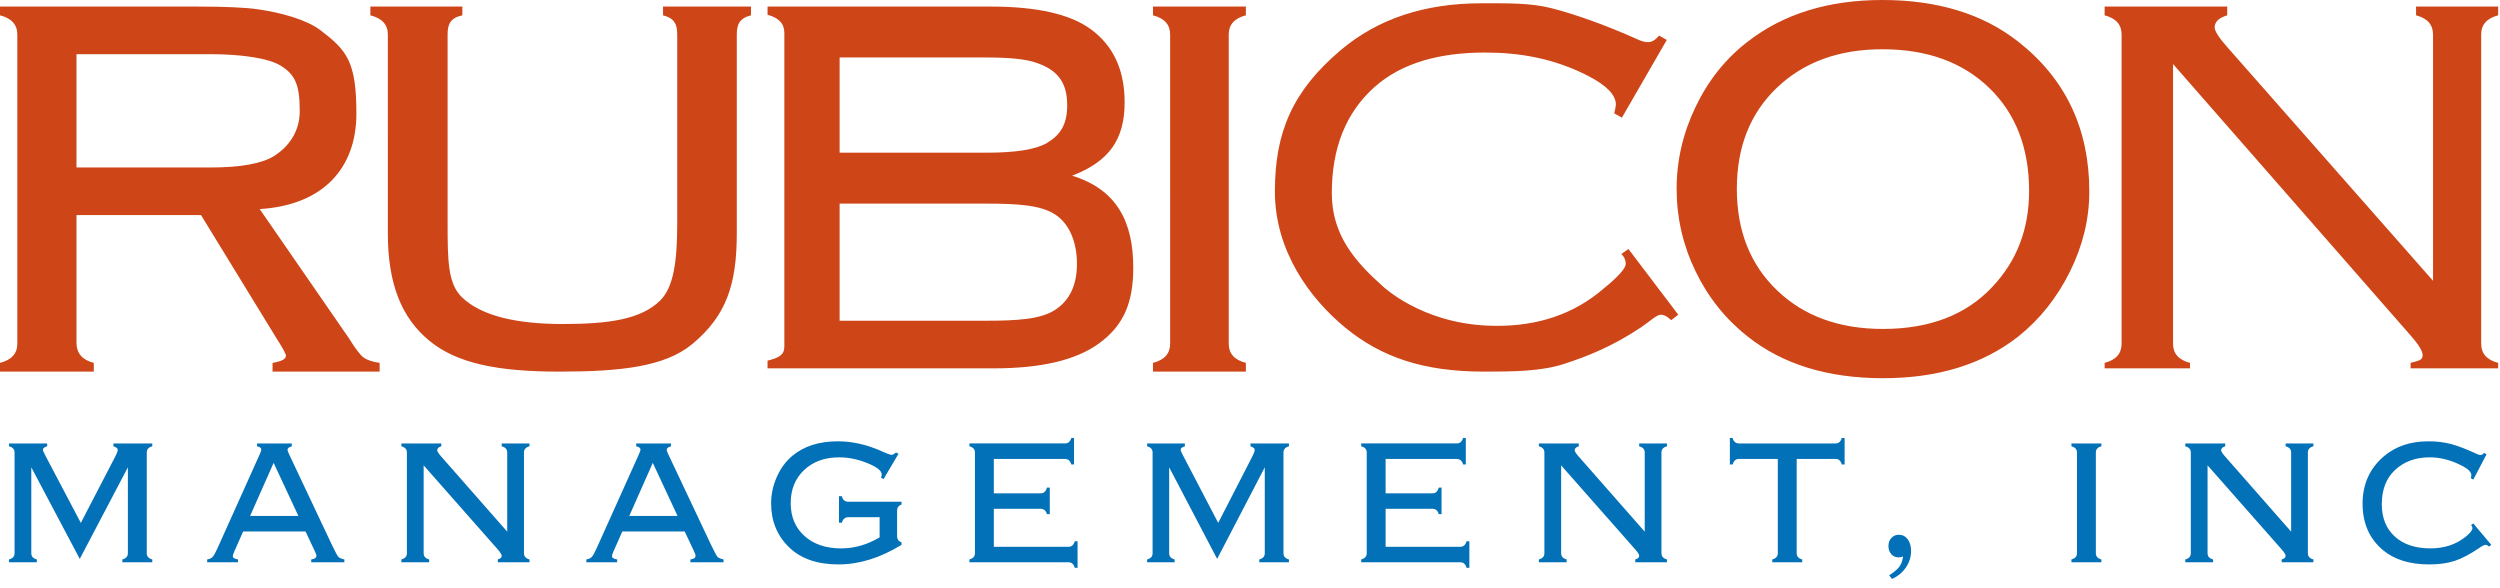 <svg viewBox="0 0 570 134" xmlns="http://www.w3.org/2000/svg" fill-rule="evenodd" clip-rule="evenodd" stroke-linejoin="round" stroke-miterlimit="1.414"><path d="M17.438 49.042v29.076c0 2.413 1.315 3.952 3.946 4.617v1.997H0v-1.997c2.631-.665 3.946-2.121 3.946-4.367V7.862C3.946 5.616 2.631 4.16 0 3.494V1.497h45.059c6.279 0 10.862.208 13.747.624 5.261.749 11.004 2.33 14.228 4.742 6.055 4.618 8.224 7.152 8.224 19.048 0 12.307-7.436 20.85-22.043 21.759l20.338 29.45c1.443 2.329 2.546 3.785 3.31 4.367.763.583 1.994.999 3.691 1.248v1.997H62.143v-1.997c2.036-.332 3.054-.873 3.054-1.622 0-.416-.721-1.747-2.163-3.993L45.836 49.042H17.438zm0-10.856h30.549c6.873 0 11.71-.874 14.51-2.621 3.394-2.163 5.841-5.574 5.841-10.233 0-5.849-.947-8.277-4.341-10.357-2.8-1.747-9.137-2.621-16.01-2.621H17.438v25.832zM102.052 7.862v42.927c0 8.736.085 13.892 3.255 16.97 4.456 4.326 12.618 6.116 22.987 6.116 10.454 0 17.866-1.04 22.236-5.366 3.085-3.078 3.877-8.984 3.877-17.72V7.862c0-2.246-.578-3.702-3.235-4.368V1.497h20.052v1.997c-2.657.666-3.235 2.122-3.235 4.368V53.16c0 11.647-2.351 18.802-10.133 25.27-6.255 5.2-16.366 6.299-30.334 6.299-13.967 0-23.35-1.849-29.648-7.049-6.298-5.199-9.447-12.873-9.447-24.52V7.862c0-2.246-1.328-3.702-3.984-4.368V1.497h20.972v1.997c-2.742.582-3.363 2.038-3.363 4.368zM175.002 1.497h50.899c10.46 0 18.037 1.706 22.732 5.117 5.189 3.744 7.783 9.317 7.783 16.722 0 8.402-3.492 13.476-11.975 16.72 10.295 3.161 13.943 10.65 13.943 20.966 0 7.903-2.133 13.185-7.898 17.344-5.189 3.744-13.137 5.616-23.843 5.616h-51.641v-1.747c2.553-.666 3.83-1.247 3.83-3.243V7.487c0-2.079-1.277-3.452-3.83-4.118V1.497zm16.431 33.318h33.48c6.754 0 11.366-.749 13.837-2.246 3.047-1.83 4.571-4.2 4.571-8.609 0-5.408-2.43-8.152-7.289-9.733-2.224-.748-5.93-1.123-11.119-1.123h-33.48v21.711zm0 38.31h33.356c7.248 0 12.519-.331 15.814-2.494 3.294-2.163 4.941-5.657 4.941-10.482 0-4.826-1.647-9.07-4.941-11.233-3.295-2.163-8.566-2.494-15.814-2.494h-33.356v26.703zM280.151 7.862v70.506c0 2.246 1.302 3.702 3.907 4.367v1.997h-21.174v-1.997c2.605-.665 3.907-2.121 3.907-4.367V7.862c0-2.246-1.302-3.702-3.907-4.368V1.497h21.174v1.997c-2.605.666-3.907 2.122-3.907 4.368zM371.291 56.778l11.353 14.975-1.622 1.248c-.832-.832-1.622-1.248-2.371-1.248-.915 0-2.413 1.457-4.492 2.871-6.573 4.409-12.438 6.696-17.596 8.36-5.158 1.664-11.231 1.745-18.219 1.745-13.893 0-23.416-3.327-31.569-9.983-8.136-6.676-16.1-17.509-16.1-31.07 0-13.56 4.024-22.983 15.099-32.319C314.177 4.286 324.825.75 337.72.75c5.824 0 11.169-.126 16.036 1.122 4.866 1.248 12.001 3.66 19.905 7.238.748.332 1.456.499 2.121.499.832 0 1.664-.499 2.496-1.498l1.747.999-10.234 17.72-1.747-.999c.25-.998.374-1.663.374-1.996 0-2.163-2.079-4.326-6.239-6.489-7.903-4.077-15.765-5.365-23.585-5.365-9.9 0-18.824 2.141-25.271 7.923-6.448 5.782-9.672 13.831-9.672 24.147 0 9.567 5.349 15.617 11.547 21.149.098.088 8.746 8.409 24.02 9.048 9.808.411 18.177-1.953 25.082-7.361 3.245-2.579 6.367-5.325 6.367-6.74 0-.832-.333-1.58-.998-2.246l1.622-1.123zM429.191 0c12.562 0 22.878 3.161 30.948 9.484 10.815 8.486 16.222 19.883 16.222 34.192 0 6.24-1.476 12.334-4.43 18.282-2.953 5.948-6.884 10.877-11.792 14.788-8.07 6.322-18.344 9.483-30.823 9.483-12.563 0-22.837-3.161-30.823-9.483-5.075-3.994-9.048-8.965-11.918-14.913-2.87-5.948-4.305-12.208-4.305-18.781 0-6.489 1.456-12.749 4.368-18.78 2.911-6.032 6.863-10.961 11.855-14.788C406.645 3.161 416.878 0 429.191 0zm0 11.231c-9.9 0-17.907 2.912-24.022 8.735-6.115 5.824-9.172 13.519-9.172 23.086 0 9.568 3.057 17.284 9.172 23.149 6.115 5.865 14.163 8.797 24.147 8.797 10.648 0 18.968-3.202 24.957-9.608 5.574-5.907 8.361-13.186 8.361-21.838 0-9.817-3.036-17.658-9.109-23.523-6.073-5.865-14.185-8.798-24.334-8.798zM495.454 14.597v63.771c0 2.246 1.289 3.702 3.868 4.367v1.247h-19.467v-1.247c2.579-.665 3.869-2.121 3.869-4.367V7.862c0-2.246-1.29-3.702-3.869-4.368V1.497h27.953v1.997c-1.913.582-2.87 1.498-2.87 2.745 0 .832.957 2.33 2.87 4.493l46.922 53.286V7.862c0-2.246-1.289-3.702-3.868-4.368V1.497h18.717v1.997c-2.579.666-3.869 2.122-3.869 4.368v70.506c0 2.246 1.29 3.702 3.869 4.367v1.247h-19.963v-1.247c1.831-.499 2.746-.581 2.746-1.745 0-.916-.874-2.371-2.621-4.368l-54.287-62.025z" fill="#ce4517" fill-rule="nonzero"/><g fill="#0371b7" fill-rule="nonzero"><path d="M18.187 127.429l-11.05-20.882v19.582c0 .731.42 1.205 1.259 1.421v.65H2.059v-.65c.839-.216 1.259-.69 1.259-1.421v-22.954c0-.731-.42-1.205-1.259-1.421v-.65h8.693v.65c-.65.189-.975.46-.975.812 0 .163.231.677.691 1.544l7.962 15.112 7.922-15.275c.325-.623.488-1.097.488-1.422 0-.297-.325-.555-.975-.771v-.65h8.856v.65c-.839.216-1.259.69-1.259 1.421v22.954c0 .731.42 1.205 1.259 1.421v.65h-6.825v-.65c.84-.216 1.259-.69 1.259-1.421v-19.582l-10.968 20.882zM69.659 121.172H55.44l-2.031 4.591c-.217.487-.325.826-.325 1.016 0 .406.392.663 1.178.771v.65h-7.028v-.65c.541-.081.954-.27 1.239-.568.284-.298.656-.962 1.117-1.991l9.628-21.409c.244-.542.366-.894.366-1.057 0-.379-.325-.636-.975-.771v-.65h7.921v.65c-.65.189-.975.46-.975.812 0 .163.122.501.366 1.016l9.75 20.637c.731 1.517 1.205 2.411 1.422 2.681.217.271.691.488 1.422.65v.65h-7.556v-.65c.785-.081 1.178-.365 1.178-.853 0-.189-.149-.595-.447-1.218l-2.031-4.307zm-1.625-3.534l-5.647-12.106-5.363 12.106h11.01zM96.593 106.1v20.029c0 .731.42 1.205 1.259 1.421v.65h-6.337v-.65c.839-.216 1.259-.69 1.259-1.421v-22.954c0-.731-.42-1.205-1.259-1.421v-.65h9.1v.65c-.623.189-.935.487-.935.893 0 .271.312.759.935 1.463l15.031 17.103v-18.038c0-.731-.42-1.205-1.259-1.421v-.65h6.337v.65c-.839.216-1.259.69-1.259 1.421v22.954c0 .731.42 1.205 1.259 1.421v.65h-7.231v-.65c.596-.162.894-.433.894-.812 0-.298-.285-.772-.853-1.422L96.593 106.1zM156.109 121.172H141.89l-2.031 4.591c-.217.487-.325.826-.325 1.016 0 .406.392.663 1.178.771v.65h-7.028v-.65c.541-.081.954-.27 1.239-.568.284-.298.656-.962 1.117-1.991l9.628-21.409c.244-.542.366-.894.366-1.057 0-.379-.325-.636-.975-.771v-.65h7.921v.65c-.65.189-.975.46-.975.812 0 .163.122.501.366 1.016l9.75 20.637c.731 1.517 1.205 2.411 1.422 2.681.217.271.691.488 1.422.65v.65h-7.556v-.65c.785-.081 1.178-.365 1.178-.853 0-.189-.149-.595-.447-1.218l-2.031-4.307zm-1.625-3.534l-5.647-12.106-5.363 12.106h11.01zM200.552 117.922h-7.15c-.731 0-1.218.42-1.462 1.26h-.65v-6.053h.65c.217.839.69 1.259 1.422 1.259h12.187v.65c-.677.217-1.015.691-1.015 1.422v5.728c0 .758.338 1.246 1.015 1.462v.569c-4.848 2.979-9.641 4.469-14.381 4.469-4.848 0-8.619-1.32-11.314-3.961-2.695-2.641-4.042-5.965-4.042-9.973 0-2.059.44-4.076 1.32-6.054.88-1.977 2.065-3.575 3.555-4.793 2.627-2.194 6.08-3.291 10.359-3.291 2.844 0 5.728.569 8.653 1.706.379.136.948.38 1.706.732.975.433 1.612.65 1.91.65.217 0 .542-.176.975-.529l.569.285-3.413 5.769-.569-.325c.109-.325.163-.556.163-.691 0-.867-1.09-1.74-3.27-2.62-2.181-.881-4.327-1.321-6.44-1.321-3.277 0-5.938.962-7.982 2.885-2.045 1.923-3.068 4.441-3.068 7.556s1.05 5.613 3.149 7.495c2.099 1.883 4.882 2.824 8.348 2.824 3.034 0 5.959-.84 8.775-2.519v-4.591zM226.593 116.013v8.653h17.022c.731 0 1.205-.42 1.422-1.259h.65v6.053h-.65c-.217-.84-.691-1.26-1.422-1.26h-22.588v-.65c.84-.216 1.26-.69 1.26-1.421v-22.954c0-.731-.42-1.205-1.26-1.421v-.65h21.775c.732 0 1.219-.42 1.463-1.26h.609v6.053h-.609c-.244-.839-.731-1.259-1.463-1.259h-16.209v7.841h10.684c.732 0 1.206-.434 1.422-1.3h.65v6.053h-.65c-.216-.813-.69-1.219-1.422-1.219h-10.684zM277.511 127.429l-10.94-20.882v19.582c0 .731.416 1.205 1.247 1.421v.65h-6.274v-.65c.831-.216 1.247-.69 1.247-1.421v-22.954c0-.731-.416-1.205-1.247-1.421v-.65h8.607v.65c-.644.189-.966.46-.966.812 0 .163.228.677.684 1.544l7.883 15.112 7.843-15.275c.321-.623.482-1.097.482-1.422 0-.297-.321-.555-.965-.771v-.65h8.768v.65c-.831.216-1.247.69-1.247 1.421v22.954c0 .731.416 1.205 1.247 1.421v.65h-6.757v-.65c.831-.216 1.247-.69 1.247-1.421v-19.582l-10.859 20.882zM315.922 116.013v8.653h17.022c.731 0 1.205-.42 1.422-1.259h.65v6.053h-.65c-.217-.84-.691-1.26-1.422-1.26h-22.588v-.65c.84-.216 1.26-.69 1.26-1.421v-22.954c0-.731-.42-1.205-1.26-1.421v-.65h21.775c.732 0 1.219-.42 1.463-1.26h.609v6.053h-.609c-.244-.839-.731-1.259-1.463-1.259h-16.209v7.841h10.684c.732 0 1.206-.434 1.422-1.3h.65v6.053h-.65c-.216-.813-.69-1.219-1.422-1.219h-10.684zM355.938 106.1v20.029c0 .731.42 1.205 1.259 1.421v.65h-6.337v-.65c.839-.216 1.259-.69 1.259-1.421v-22.954c0-.731-.42-1.205-1.259-1.421v-.65h9.1v.65c-.623.189-.935.487-.935.893 0 .271.312.759.935 1.463l15.031 17.103v-18.038c0-.731-.42-1.205-1.26-1.421v-.65h6.338v.65c-.84.216-1.259.69-1.259 1.421v22.954c0 .731.419 1.205 1.259 1.421v.65h-7.231v-.65c.596-.162.893-.433.893-.812 0-.298-.284-.772-.853-1.422l-16.94-19.216zM409.644 104.638v21.491c0 .731.42 1.205 1.259 1.421v.65h-6.825v-.65c.84-.216 1.26-.69 1.26-1.421v-21.491h-8.857c-.731 0-1.205.42-1.421 1.259h-.65v-6.053h.609c.244.84.731 1.26 1.462 1.26H418.5c.731 0 1.205-.42 1.422-1.26h.65v6.053h-.65c-.217-.839-.691-1.259-1.422-1.259h-8.856zM431.378 132l-.65-.813c1.138-.758 1.916-1.421 2.336-1.99.42-.569.698-1.341.833-2.316-.406.136-.745.203-1.016.203-.677 0-1.232-.243-1.665-.731-.433-.487-.65-1.11-.65-1.869 0-.731.223-1.34.67-1.828.447-.487 1.009-.731 1.686-.731.84 0 1.517.339 2.031 1.016.515.677.772 1.57.772 2.681 0 1.354-.392 2.607-1.178 3.758-.785 1.151-1.842 2.024-3.169 2.62zM477.853 103.175v22.954c0 .731.42 1.205 1.26 1.421v.65h-6.825v-.65c.839-.216 1.259-.69 1.259-1.421v-22.954c0-.731-.42-1.205-1.259-1.421v-.65h6.825v.65c-.84.216-1.26.69-1.26 1.421zM503.325 106.1v20.029c0 .731.42 1.205 1.26 1.421v.65h-6.338v-.65c.84-.216 1.259-.69 1.259-1.421v-22.954c0-.731-.419-1.205-1.259-1.421v-.65h9.1v.65c-.623.189-.934.487-.934.893 0 .271.311.759.934 1.463l15.031 17.103v-18.038c0-.731-.419-1.205-1.259-1.421v-.65h6.337v.65c-.839.216-1.259.69-1.259 1.421v22.954c0 .731.42 1.205 1.259 1.421v.65h-7.231v-.65c.596-.162.894-.433.894-.812 0-.298-.284-.772-.853-1.422L503.325 106.1zM563.909 119.344l4.101 4.875-.518.406c-.265-.27-.517-.406-.756-.406-.292 0-.77.23-1.433.691-2.097 1.435-3.968 2.424-5.614 2.965-1.645.542-3.583.813-5.812.813-4.433 0-7.95-1.083-10.551-3.25-3.105-2.6-4.658-6.134-4.658-10.603 0-4.415 1.606-8.003 4.817-10.766 2.681-2.302 6.079-3.453 10.192-3.453 1.858 0 3.564.203 5.116.609 1.553.407 3.59 1.192 6.112 2.357.238.108.464.162.676.162.266 0 .531-.162.797-.487l.557.325-3.026 5.768-.557-.325c.08-.325.119-.541.119-.65 0-.704-.663-1.408-1.99-2.112-2.522-1.327-5.03-1.991-7.525-1.991-3.158 0-5.766.942-7.823 2.824-2.057 1.882-3.085 4.502-3.085 7.861 0 3.114.988 5.572 2.966 7.373 1.977 1.801 4.691 2.702 8.141 2.702 3.132 0 5.8-.88 8.003-2.641 1.035-.839 1.552-1.489 1.552-1.95 0-.271-.106-.514-.318-.731l.517-.366z"/></g></svg>